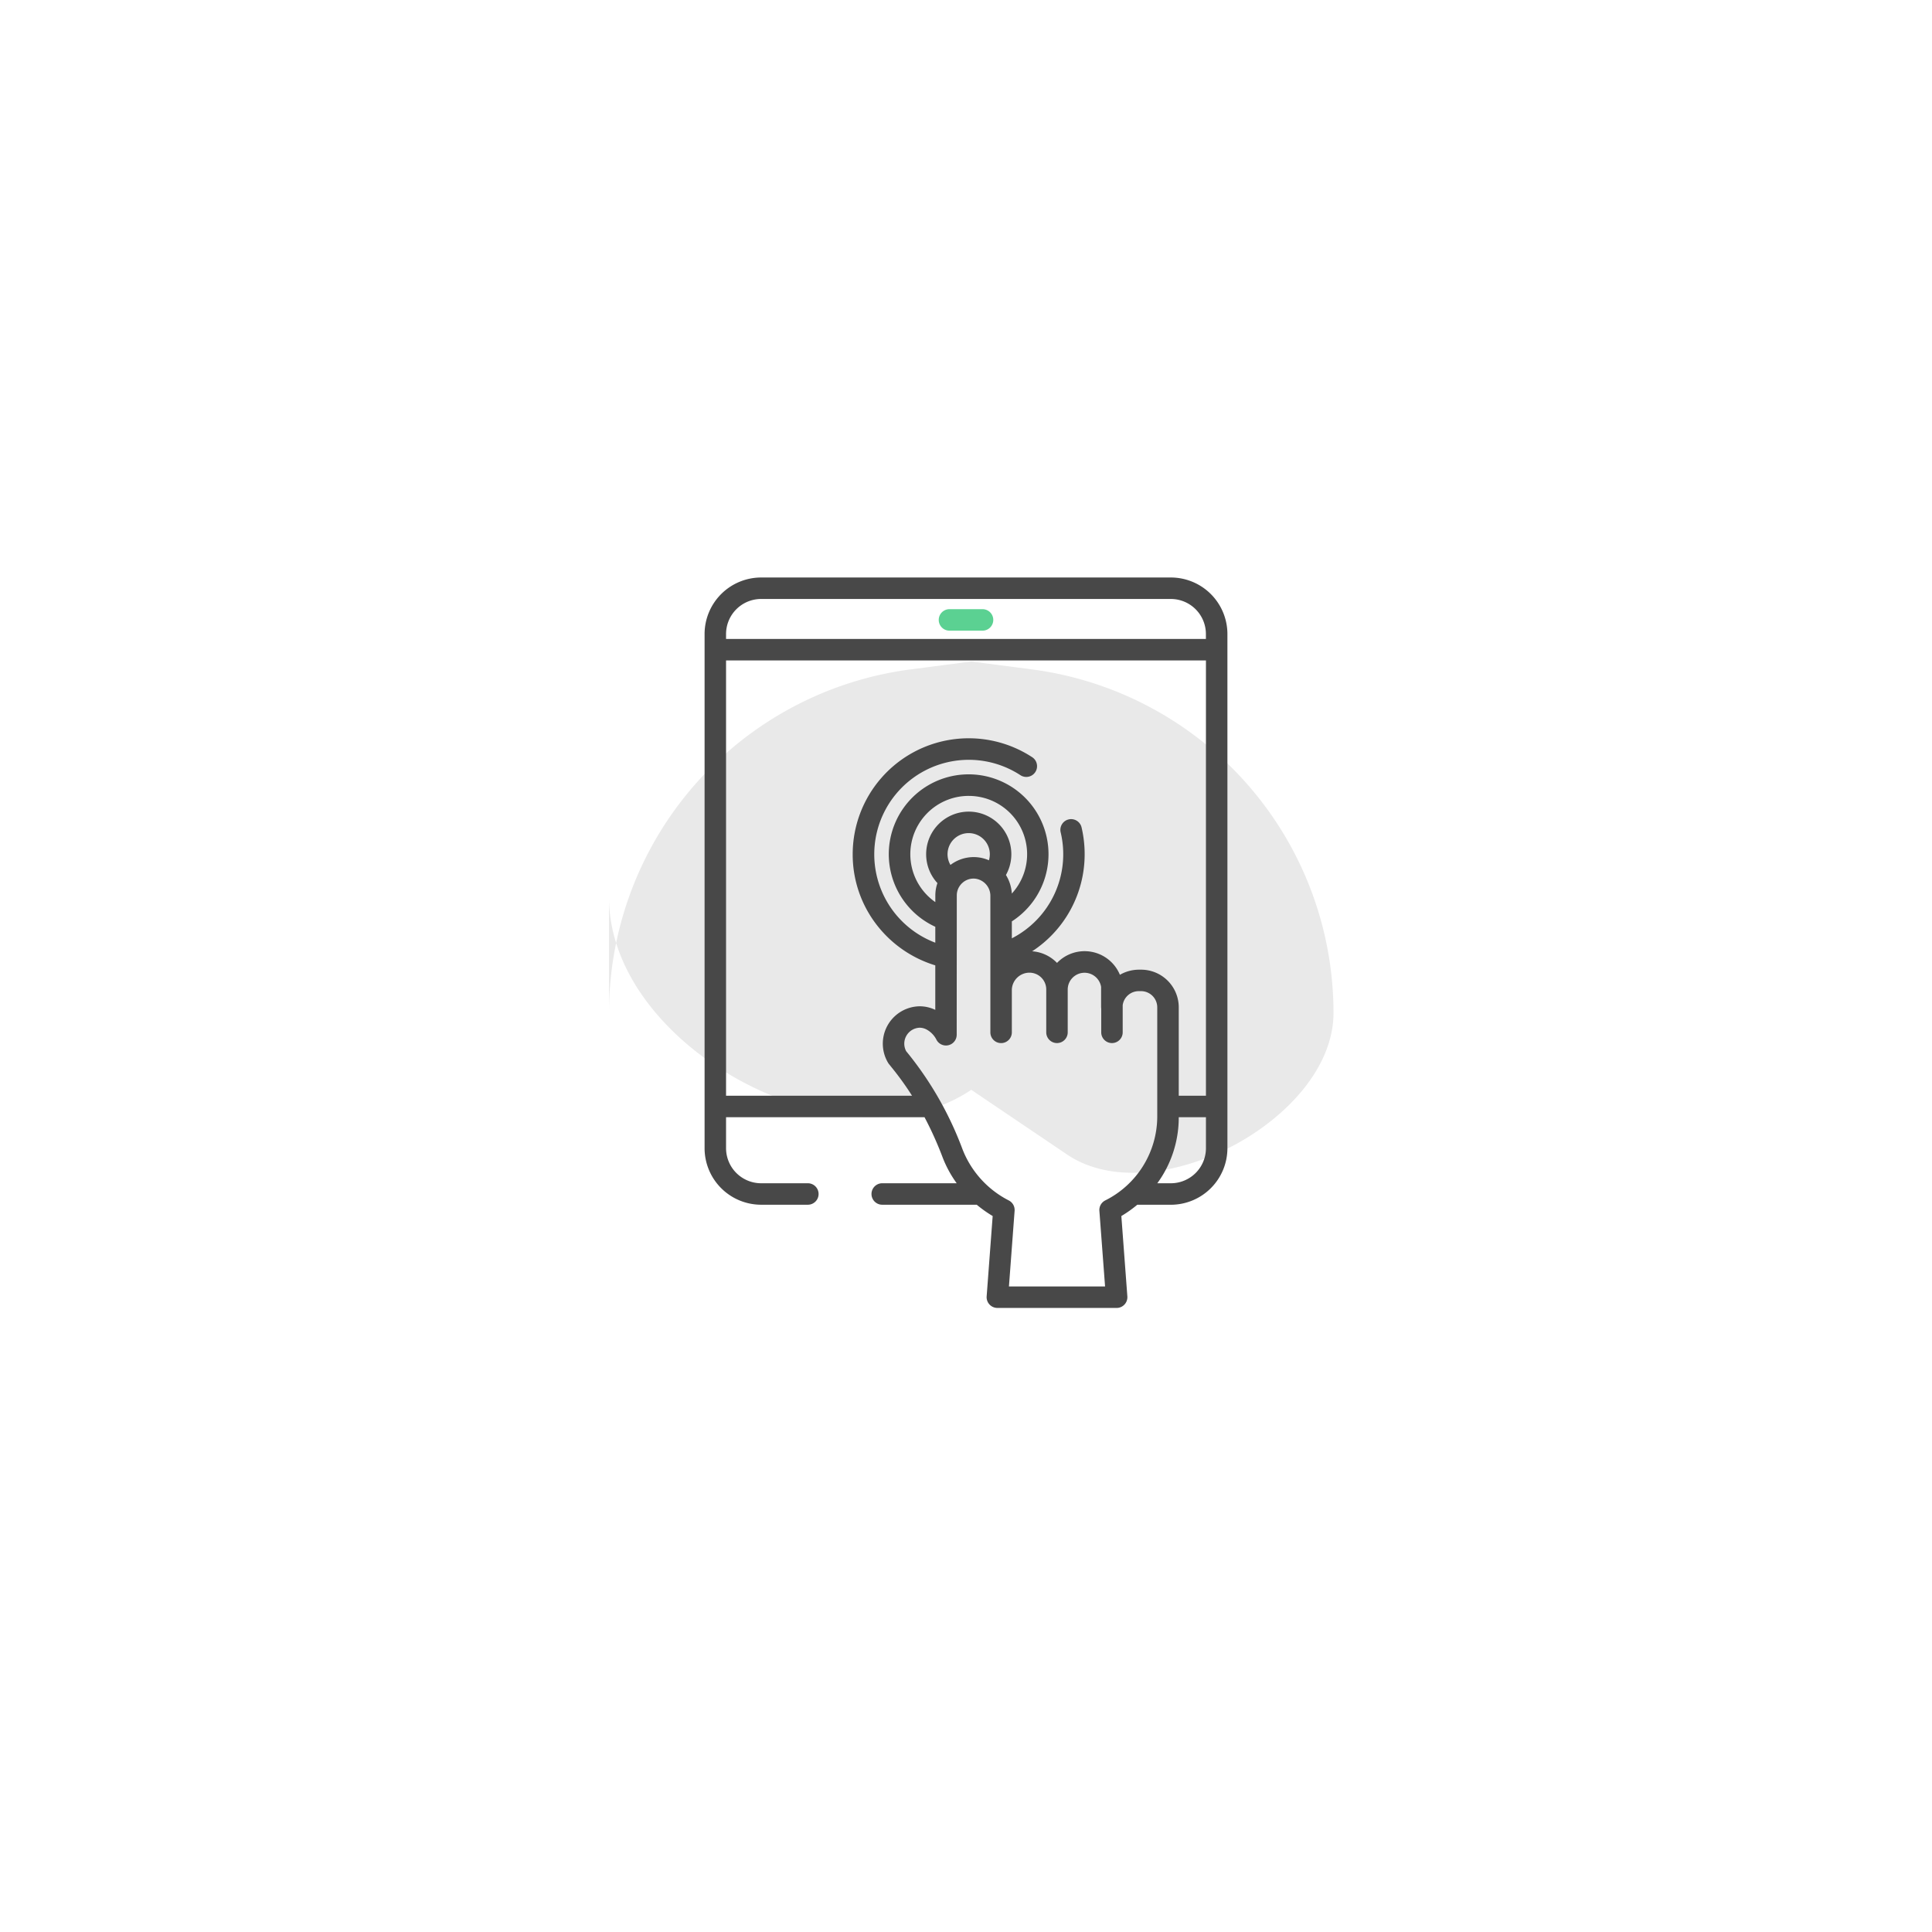<svg xmlns="http://www.w3.org/2000/svg" width="184" height="184" viewBox="0 0 184 184"><defs><filter id="a" x="0" y="0" width="184" height="184" filterUnits="userSpaceOnUse"><feOffset dy="2"/><feGaussianBlur stdDeviation="13" result="blur"/><feFlood flood-opacity=".153"/><feComposite operator="in" in2="blur"/><feComposite in="SourceGraphic"/></filter></defs><g data-name="Group 4"><g filter="url(#a)"><circle data-name="Oval" cx="53" cy="53" r="53" transform="translate(39 37)" fill="#fff"/></g><path d="M58 96.473a33 33 0 0128.743-32.724L92.5 63l5.757.749A33 33 0 01127 96.473c0 10.08-17.017 19.127-25.371 13.482l-9.129-6.164C80.548 111.862 58 99.88 58 85.458z" fill="#e9e9e9"/><g data-name="touch-screen (1)"><path d="M93.575 58.017h-3.149a1.022 1.022 0 000 2.045h3.149a1.022 1.022 0 000-2.045z" fill="#5bd192"/><path d="M106.346 124.565H94.987a1.025 1.025 0 01-1.02-1.1l.573-7.653a11.816 11.816 0 01-1.518-1.076h-9a1.022 1.022 0 010-2.045h7.091a10.892 10.892 0 01-1.357-2.51 33.358 33.358 0 00-1.707-3.781H69.148v2.951a3.343 3.343 0 003.339 3.34h4.451a1.022 1.022 0 110 2.045h-4.451a5.39 5.39 0 01-5.384-5.383V60.384A5.39 5.39 0 0172.487 55h39.026a5.39 5.39 0 015.384 5.384v48.969a5.39 5.39 0 01-5.384 5.385h-3.2a11.769 11.769 0 01-1.518 1.076l.572 7.653a1.025 1.025 0 01-1.02 1.1zM87.585 97.878a1.519 1.519 0 00-1.282 2.236l.324.4a32.741 32.741 0 015.041 8.941 9.23 9.23 0 004.414 4.876 1.021 1.021 0 01.547.983l-.539 7.205h9.155l-.542-7.204a1.021 1.021 0 01.547-.983 8.956 8.956 0 004.964-7.883V95.91a1.542 1.542 0 00-1.564-1.515h-.174a1.546 1.546 0 00-1.553 1.339v2.584a1.022 1.022 0 11-2.044 0v-2.265a.96.96 0 01-.012-.144v-1.917a1.6 1.6 0 00-3.18.242.242.242 0 010 .024v4.06a1.022 1.022 0 11-2.044 0v-4.082a1.6 1.6 0 00-1.6-1.6 1.682 1.682 0 00-1.677 1.6v4.084a1.022 1.022 0 01-2.045 0V85.335a1.645 1.645 0 00-1.44-1.652 1.714 1.714 0 00-.16-.008 1.572 1.572 0 00-1.071.416 1.6 1.6 0 00-.527 1.183l-.009 13.274a1.022 1.022 0 01-1.929.472 2.253 2.253 0 00-.87-.931 1.424 1.424 0 00-.73-.211zm24.676 8.522v.048a10.6 10.6 0 01-2.041 6.243h1.293a3.343 3.343 0 003.339-3.339V106.4zm-3.781-14.05h.174a3.588 3.588 0 013.608 3.559v8.448h2.59V62.9H69.148v41.457h17.715a28.308 28.308 0 00-1.829-2.557l-.371-.461a.951.951 0 01-.078-.111 3.559 3.559 0 013-5.391 3.433 3.433 0 011.49.341v-4.239a11.158 11.158 0 01-5.637-3.932 10.934 10.934 0 01-2.229-6.645 11.048 11.048 0 0117.124-9.229 1.024 1.024 0 01-1.13 1.707 9 9 0 10-8.127 15.94v-1.516a7.606 7.606 0 117.29-.514v1.615a9 9 0 004.645-10.115 1.023 1.023 0 011.989-.477 11.134 11.134 0 01.3 2.588 11.02 11.02 0 01-5 9.238 3.635 3.635 0 012.369 1.107 3.641 3.641 0 015.989 1.132 3.64 3.64 0 011.822-.488zM92.256 75.8a5.556 5.556 0 00-3.177 10.116v-.644a3.6 3.6 0 01.2-1.167 4.057 4.057 0 116.524-.771 3.779 3.779 0 01.562 1.767 5.552 5.552 0 00-4.1-9.3zm0 3.544a2.011 2.011 0 00-1.736 3.03 3.678 3.678 0 012.212-.747c.116 0 .232.006.347.017a3.59 3.59 0 011.105.289 2.012 2.012 0 00-1.929-2.589zM72.487 57.045a3.343 3.343 0 00-3.339 3.339v.468h45.7v-.468a3.343 3.343 0 00-3.335-3.339z" fill="#484848"/></g></g></svg>